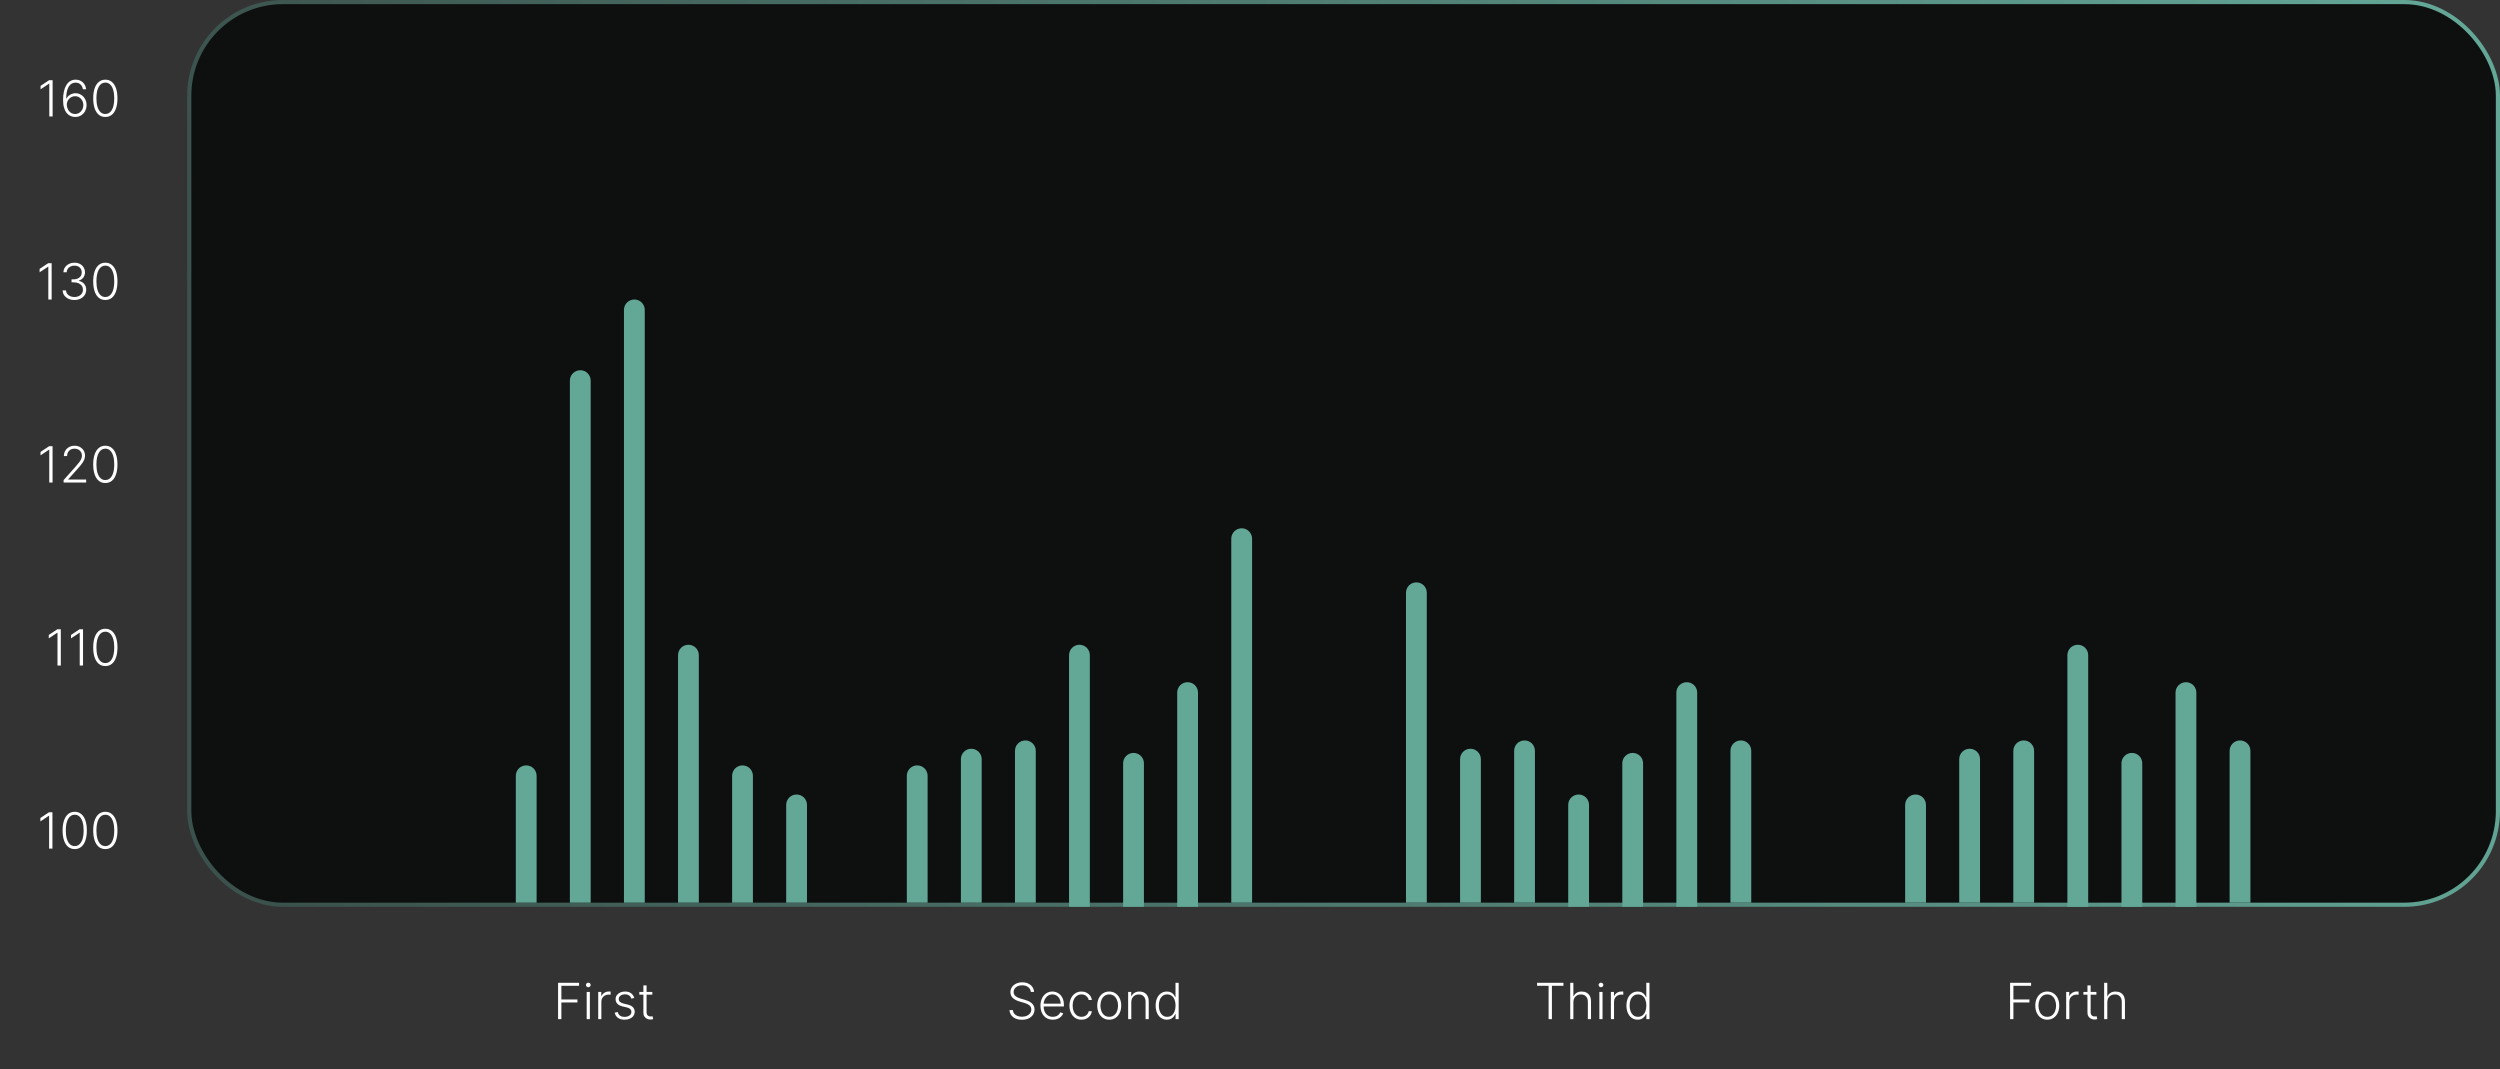 <svg width="601" height="257" viewBox="0 0 601 257" fill="none" xmlns="http://www.w3.org/2000/svg">
<rect x="0" y="0" width="601" height="257" fill="#333333" stroke="none"/>
<rect x="45.5" y="0.5" width="555" height="217" rx="22.5" fill="#0E100F" stroke="url(#paint0_linear_871_974)"/>
<path d="M150 74.5C150 73.119 151.119 72 152.5 72C153.881 72 155 73.119 155 74.5V217H150V74.5Z" fill="#63A797"/>
<path d="M124 186.5C124 185.119 125.119 184 126.5 184C127.881 184 129 185.119 129 186.5V217H124V186.5Z" fill="#63A797"/>
<path d="M163 157.5C163 156.119 164.119 155 165.5 155C166.881 155 168 156.119 168 157.5V217H163V157.5Z" fill="#63A797"/>
<path d="M189 193.5C189 192.119 190.119 191 191.5 191C192.881 191 194 192.119 194 193.5V217H189V193.5Z" fill="#63A797"/>
<path d="M137 91.5C137 90.119 138.119 89 139.5 89C140.881 89 142 90.119 142 91.5V217H137V91.5Z" fill="#63A797"/>
<path d="M176 186.5C176 185.119 177.119 184 178.5 184C179.881 184 181 185.119 181 186.5V217H176V186.5Z" fill="#63A797"/>
<path d="M218 186.5C218 185.119 219.119 184 220.5 184C221.881 184 223 185.119 223 186.5V217H218V186.5Z" fill="#63A797"/>
<path d="M257 157.5C257 156.119 258.119 155 259.5 155C260.881 155 262 156.119 262 157.5V218H257V157.5Z" fill="#63A797"/>
<path d="M231 182.5C231 181.119 232.119 180 233.5 180C234.881 180 236 181.119 236 182.5V217H231V182.5Z" fill="#63A797"/>
<path d="M270 183.5C270 182.119 271.119 181 272.5 181C273.881 181 275 182.119 275 183.5V218H270V183.5Z" fill="#63A797"/>
<path d="M244 180.5C244 179.119 245.119 178 246.5 178C247.881 178 249 179.119 249 180.5V217H244V180.5Z" fill="#63A797"/>
<path d="M296 129.5C296 128.119 297.119 127 298.5 127C299.881 127 301 128.119 301 129.5V217H296V129.5Z" fill="#63A797"/>
<path d="M283 166.5C283 165.119 284.119 164 285.5 164C286.881 164 288 165.119 288 166.5V218H283V166.5Z" fill="#63A797"/>
<path d="M338 142.5C338 141.119 339.119 140 340.5 140C341.881 140 343 141.119 343 142.5V217H338V142.5Z" fill="#63A797"/>
<path d="M377 193.5C377 192.119 378.119 191 379.5 191C380.881 191 382 192.119 382 193.5V218H377V193.5Z" fill="#63A797"/>
<path d="M351 182.5C351 181.119 352.119 180 353.5 180C354.881 180 356 181.119 356 182.5V217H351V182.5Z" fill="#63A797"/>
<path d="M390 183.5C390 182.119 391.119 181 392.5 181C393.881 181 395 182.119 395 183.5V218H390V183.5Z" fill="#63A797"/>
<path d="M364 180.5C364 179.119 365.119 178 366.5 178C367.881 178 369 179.119 369 180.5V217H364V180.5Z" fill="#63A797"/>
<path d="M416 180.5C416 179.119 417.119 178 418.5 178C419.881 178 421 179.119 421 180.5V217H416V180.5Z" fill="#63A797"/>
<path d="M403 166.5C403 165.119 404.119 164 405.5 164C406.881 164 408 165.119 408 166.5V218H403V166.5Z" fill="#63A797"/>
<path d="M458 193.5C458 192.119 459.119 191 460.5 191C461.881 191 463 192.119 463 193.5V217H458V193.5Z" fill="#63A797"/>
<path d="M497 157.5C497 156.119 498.119 155 499.5 155C500.881 155 502 156.119 502 157.5V218H497V157.5Z" fill="#63A797"/>
<path d="M471 182.5C471 181.119 472.119 180 473.5 180C474.881 180 476 181.119 476 182.5V217H471V182.5Z" fill="#63A797"/>
<path d="M510 183.5C510 182.119 511.119 181 512.5 181C513.881 181 515 182.119 515 183.5V218H510V183.5Z" fill="#63A797"/>
<path d="M484 180.5C484 179.119 485.119 178 486.5 178C487.881 178 489 179.119 489 180.5V217H484V180.5Z" fill="#63A797"/>
<path d="M536 180.5C536 179.119 537.119 178 538.5 178C539.881 178 541 179.119 541 180.5V217H536V180.5Z" fill="#63A797"/>
<path d="M523 166.5C523 165.119 524.119 164 525.5 164C526.881 164 528 165.119 528 166.5V218H523V166.5Z" fill="#63A797"/>
<path d="M12.649 19.273V28H11.852V20.108H11.801L9.756 21.467V20.641L11.818 19.273H12.649ZM18.048 28.119C17.688 28.116 17.335 28.044 16.991 27.902C16.648 27.757 16.338 27.526 16.062 27.207C15.787 26.886 15.568 26.463 15.406 25.938C15.244 25.412 15.163 24.766 15.163 23.999C15.163 23.288 15.226 22.638 15.351 22.047C15.476 21.456 15.663 20.945 15.913 20.513C16.163 20.081 16.476 19.747 16.851 19.511C17.226 19.273 17.665 19.153 18.168 19.153C18.639 19.153 19.055 19.251 19.416 19.447C19.777 19.641 20.07 19.91 20.294 20.257C20.518 20.604 20.659 21.003 20.716 21.454H19.932C19.852 20.994 19.663 20.615 19.365 20.317C19.067 20.018 18.668 19.869 18.168 19.869C17.452 19.869 16.898 20.202 16.506 20.866C16.114 21.528 15.916 22.469 15.913 23.688H15.969C16.108 23.429 16.287 23.206 16.506 23.018C16.727 22.828 16.979 22.68 17.26 22.575C17.541 22.467 17.837 22.413 18.146 22.413C18.632 22.413 19.077 22.537 19.48 22.784C19.884 23.028 20.206 23.365 20.447 23.794C20.689 24.22 20.81 24.707 20.81 25.256C20.81 25.776 20.695 26.254 20.465 26.692C20.237 27.129 19.916 27.477 19.501 27.736C19.09 27.994 18.605 28.122 18.048 28.119ZM18.048 27.403C18.429 27.403 18.768 27.307 19.067 27.114C19.368 26.921 19.605 26.662 19.778 26.338C19.952 26.011 20.038 25.651 20.038 25.256C20.038 24.861 19.952 24.503 19.778 24.182C19.605 23.861 19.368 23.605 19.067 23.415C18.768 23.224 18.429 23.129 18.048 23.129C17.759 23.129 17.489 23.189 17.239 23.308C16.989 23.425 16.771 23.585 16.587 23.79C16.405 23.991 16.266 24.223 16.169 24.484C16.075 24.746 16.04 25.02 16.062 25.307C16.094 25.707 16.197 26.067 16.374 26.385C16.553 26.7 16.785 26.949 17.072 27.131C17.362 27.312 17.688 27.403 18.048 27.403ZM25.322 28.119C24.709 28.119 24.185 27.943 23.75 27.591C23.318 27.236 22.986 26.723 22.753 26.053C22.523 25.382 22.408 24.577 22.408 23.636C22.408 22.699 22.523 21.896 22.753 21.229C22.986 20.558 23.32 20.046 23.754 19.69C24.192 19.332 24.715 19.153 25.322 19.153C25.93 19.153 26.452 19.332 26.886 19.69C27.324 20.046 27.658 20.558 27.888 21.229C28.121 21.896 28.237 22.699 28.237 23.636C28.237 24.577 28.121 25.382 27.888 26.053C27.658 26.723 27.325 27.236 26.891 27.591C26.459 27.943 25.936 28.119 25.322 28.119ZM25.322 27.403C25.996 27.403 26.521 27.075 26.899 26.419C27.277 25.76 27.466 24.832 27.466 23.636C27.466 22.841 27.379 22.162 27.206 21.599C27.035 21.034 26.79 20.602 26.469 20.304C26.151 20.006 25.768 19.857 25.322 19.857C24.655 19.857 24.131 20.189 23.75 20.854C23.369 21.516 23.179 22.443 23.179 23.636C23.179 24.432 23.264 25.111 23.435 25.673C23.608 26.236 23.854 26.665 24.172 26.96C24.493 27.256 24.876 27.403 25.322 27.403ZM12.415 63.273V72H11.618V64.108H11.567L9.521 65.467V64.641L11.584 63.273H12.415ZM17.899 72.119C17.362 72.119 16.882 72.023 16.459 71.829C16.035 71.633 15.7 71.362 15.453 71.016C15.206 70.669 15.075 70.27 15.061 69.818H15.867C15.881 70.136 15.979 70.415 16.16 70.653C16.342 70.889 16.584 71.074 16.885 71.207C17.186 71.338 17.521 71.403 17.891 71.403C18.294 71.403 18.649 71.328 18.956 71.178C19.266 71.027 19.507 70.821 19.68 70.56C19.857 70.296 19.945 69.997 19.945 69.665C19.945 69.312 19.855 69.001 19.676 68.731C19.497 68.462 19.24 68.251 18.905 68.101C18.572 67.95 18.175 67.875 17.712 67.875H17.2V67.159H17.712C18.09 67.159 18.423 67.091 18.713 66.954C19.006 66.815 19.236 66.621 19.403 66.371C19.571 66.121 19.655 65.827 19.655 65.489C19.655 65.168 19.582 64.885 19.438 64.641C19.293 64.396 19.088 64.204 18.824 64.065C18.562 63.926 18.257 63.856 17.908 63.856C17.57 63.856 17.26 63.922 16.979 64.053C16.697 64.183 16.47 64.368 16.297 64.606C16.126 64.845 16.035 65.128 16.024 65.454H15.253C15.264 65 15.389 64.601 15.628 64.257C15.869 63.91 16.189 63.641 16.587 63.447C16.987 63.251 17.43 63.153 17.916 63.153C18.43 63.153 18.875 63.258 19.25 63.469C19.625 63.679 19.915 63.959 20.119 64.308C20.327 64.655 20.43 65.037 20.43 65.454C20.43 65.952 20.296 66.378 20.026 66.733C19.756 67.085 19.392 67.329 18.935 67.466V67.521C19.491 67.632 19.929 67.879 20.247 68.263C20.568 68.644 20.729 69.111 20.729 69.665C20.729 70.131 20.607 70.55 20.362 70.922C20.118 71.291 19.783 71.584 19.357 71.8C18.933 72.013 18.447 72.119 17.899 72.119ZM25.322 72.119C24.709 72.119 24.185 71.943 23.75 71.591C23.318 71.236 22.986 70.723 22.753 70.053C22.523 69.382 22.408 68.577 22.408 67.636C22.408 66.699 22.523 65.896 22.753 65.229C22.986 64.558 23.32 64.046 23.754 63.69C24.192 63.332 24.715 63.153 25.322 63.153C25.93 63.153 26.452 63.332 26.886 63.69C27.324 64.046 27.658 64.558 27.888 65.229C28.121 65.896 28.237 66.699 28.237 67.636C28.237 68.577 28.121 69.382 27.888 70.053C27.658 70.723 27.325 71.236 26.891 71.591C26.459 71.943 25.936 72.119 25.322 72.119ZM25.322 71.403C25.996 71.403 26.521 71.075 26.899 70.419C27.277 69.76 27.466 68.832 27.466 67.636C27.466 66.841 27.379 66.162 27.206 65.599C27.035 65.034 26.79 64.602 26.469 64.304C26.151 64.006 25.768 63.856 25.322 63.856C24.655 63.856 24.131 64.189 23.75 64.854C23.369 65.516 23.179 66.443 23.179 67.636C23.179 68.432 23.264 69.111 23.435 69.673C23.608 70.236 23.854 70.665 24.172 70.96C24.493 71.256 24.876 71.403 25.322 71.403ZM12.637 107.273V116H11.841V108.108H11.789L9.744 109.467V108.641L11.806 107.273H12.637ZM15.288 116V115.416L18.139 112.212C18.511 111.791 18.811 111.432 19.038 111.134C19.265 110.835 19.43 110.56 19.532 110.307C19.637 110.054 19.69 109.791 19.69 109.518C19.69 109.186 19.612 108.896 19.456 108.649C19.302 108.399 19.091 108.205 18.821 108.065C18.551 107.926 18.247 107.857 17.909 107.857C17.551 107.857 17.237 107.933 16.967 108.087C16.7 108.24 16.492 108.45 16.345 108.717C16.197 108.984 16.123 109.291 16.123 109.638H15.36C15.36 109.155 15.471 108.727 15.693 108.355C15.917 107.98 16.223 107.686 16.609 107.473C16.998 107.26 17.439 107.153 17.93 107.153C18.416 107.153 18.848 107.259 19.226 107.469C19.603 107.676 19.9 107.959 20.116 108.317C20.332 108.675 20.44 109.075 20.44 109.518C20.44 109.839 20.383 110.151 20.27 110.452C20.159 110.753 19.967 111.088 19.694 111.457C19.422 111.827 19.044 112.278 18.561 112.812L16.396 115.229V115.284H20.713V116H15.288ZM25.322 116.119C24.709 116.119 24.185 115.943 23.75 115.591C23.318 115.236 22.986 114.723 22.753 114.053C22.523 113.382 22.408 112.577 22.408 111.636C22.408 110.699 22.523 109.896 22.753 109.229C22.986 108.558 23.32 108.045 23.754 107.69C24.192 107.332 24.715 107.153 25.322 107.153C25.93 107.153 26.452 107.332 26.886 107.69C27.324 108.045 27.658 108.558 27.888 109.229C28.121 109.896 28.237 110.699 28.237 111.636C28.237 112.577 28.121 113.382 27.888 114.053C27.658 114.723 27.325 115.236 26.891 115.591C26.459 115.943 25.936 116.119 25.322 116.119ZM25.322 115.403C25.996 115.403 26.521 115.075 26.899 114.419C27.277 113.76 27.466 112.832 27.466 111.636C27.466 110.841 27.379 110.162 27.206 109.599C27.035 109.034 26.79 108.602 26.469 108.304C26.151 108.006 25.768 107.857 25.322 107.857C24.655 107.857 24.131 108.189 23.75 108.854C23.369 109.516 23.179 110.443 23.179 111.636C23.179 112.432 23.264 113.111 23.435 113.673C23.608 114.236 23.854 114.665 24.172 114.96C24.493 115.256 24.876 115.403 25.322 115.403ZM14.618 151.273V160H13.821V152.108H13.77L11.724 153.467V152.641L13.787 151.273H14.618ZM19.962 151.273V160H19.165V152.108H19.114L17.068 153.467V152.641L19.131 151.273H19.962ZM25.322 160.119C24.709 160.119 24.185 159.943 23.75 159.591C23.318 159.236 22.986 158.723 22.753 158.053C22.523 157.382 22.408 156.577 22.408 155.636C22.408 154.699 22.523 153.896 22.753 153.229C22.986 152.558 23.32 152.045 23.754 151.69C24.192 151.332 24.715 151.153 25.322 151.153C25.93 151.153 26.452 151.332 26.886 151.69C27.324 152.045 27.658 152.558 27.888 153.229C28.121 153.896 28.237 154.699 28.237 155.636C28.237 156.577 28.121 157.382 27.888 158.053C27.658 158.723 27.325 159.236 26.891 159.591C26.459 159.943 25.936 160.119 25.322 160.119ZM25.322 159.403C25.996 159.403 26.521 159.075 26.899 158.419C27.277 157.76 27.466 156.832 27.466 155.636C27.466 154.841 27.379 154.162 27.206 153.599C27.035 153.034 26.79 152.602 26.469 152.304C26.151 152.006 25.768 151.857 25.322 151.857C24.655 151.857 24.131 152.189 23.75 152.854C23.369 153.516 23.179 154.443 23.179 155.636C23.179 156.432 23.264 157.111 23.435 157.673C23.608 158.236 23.854 158.665 24.172 158.96C24.493 159.256 24.876 159.403 25.322 159.403ZM12.602 195.273V204H11.805V196.108H11.754L9.709 197.467V196.641L11.771 195.273H12.602ZM17.963 204.119C17.349 204.119 16.825 203.943 16.391 203.591C15.959 203.236 15.626 202.723 15.393 202.053C15.163 201.382 15.048 200.577 15.048 199.636C15.048 198.699 15.163 197.896 15.393 197.229C15.626 196.558 15.96 196.045 16.395 195.69C16.832 195.332 17.355 195.153 17.963 195.153C18.571 195.153 19.092 195.332 19.527 195.69C19.965 196.045 20.298 196.558 20.528 197.229C20.761 197.896 20.878 198.699 20.878 199.636C20.878 200.577 20.761 201.382 20.528 202.053C20.298 202.723 19.966 203.236 19.531 203.591C19.099 203.943 18.577 204.119 17.963 204.119ZM17.963 203.403C18.636 203.403 19.162 203.075 19.54 202.419C19.918 201.76 20.107 200.832 20.107 199.636C20.107 198.841 20.02 198.162 19.847 197.599C19.676 197.034 19.43 196.602 19.109 196.304C18.791 196.006 18.409 195.857 17.963 195.857C17.296 195.857 16.771 196.189 16.391 196.854C16.01 197.516 15.82 198.443 15.82 199.636C15.82 200.432 15.905 201.111 16.075 201.673C16.249 202.236 16.494 202.665 16.812 202.96C17.134 203.256 17.517 203.403 17.963 203.403ZM25.322 204.119C24.709 204.119 24.185 203.943 23.75 203.591C23.318 203.236 22.986 202.723 22.753 202.053C22.523 201.382 22.408 200.577 22.408 199.636C22.408 198.699 22.523 197.896 22.753 197.229C22.986 196.558 23.32 196.045 23.754 195.69C24.192 195.332 24.715 195.153 25.322 195.153C25.93 195.153 26.452 195.332 26.886 195.69C27.324 196.045 27.658 196.558 27.888 197.229C28.121 197.896 28.237 198.699 28.237 199.636C28.237 200.577 28.121 201.382 27.888 202.053C27.658 202.723 27.325 203.236 26.891 203.591C26.459 203.943 25.936 204.119 25.322 204.119ZM25.322 203.403C25.996 203.403 26.521 203.075 26.899 202.419C27.277 201.76 27.466 200.832 27.466 199.636C27.466 198.841 27.379 198.162 27.206 197.599C27.035 197.034 26.79 196.602 26.469 196.304C26.151 196.006 25.768 195.857 25.322 195.857C24.655 195.857 24.131 196.189 23.75 196.854C23.369 197.516 23.179 198.443 23.179 199.636C23.179 200.432 23.264 201.111 23.435 201.673C23.608 202.236 23.854 202.665 24.172 202.96C24.493 203.256 24.876 203.403 25.322 203.403Z" fill="white"/>
<path d="M134.159 245V236.273H139.209V236.989H134.956V240.274H138.812V240.99H134.956V245H134.159ZM141.041 245V238.455H141.804V245H141.041ZM141.429 237.33C141.273 237.33 141.139 237.277 141.028 237.172C140.918 237.064 140.862 236.935 140.862 236.784C140.862 236.634 140.918 236.506 141.028 236.401C141.139 236.293 141.273 236.239 141.429 236.239C141.585 236.239 141.719 236.293 141.83 236.401C141.94 236.506 141.996 236.634 141.996 236.784C141.996 236.935 141.94 237.064 141.83 237.172C141.719 237.277 141.585 237.33 141.429 237.33ZM143.81 245V238.455H144.547V239.46H144.603C144.733 239.131 144.961 238.865 145.284 238.663C145.611 238.459 145.98 238.357 146.392 238.357C146.455 238.357 146.525 238.358 146.601 238.361C146.678 238.364 146.742 238.366 146.793 238.369V239.141C146.759 239.135 146.699 239.126 146.614 239.115C146.529 239.104 146.436 239.098 146.337 239.098C145.996 239.098 145.692 239.17 145.425 239.315C145.161 239.457 144.952 239.655 144.799 239.908C144.645 240.161 144.569 240.449 144.569 240.773V245H143.81ZM152.485 239.891L151.79 240.087C151.722 239.891 151.626 239.713 151.501 239.554C151.376 239.395 151.212 239.268 151.011 239.175C150.812 239.081 150.565 239.034 150.269 239.034C149.826 239.034 149.462 239.139 149.178 239.349C148.894 239.56 148.752 239.831 148.752 240.163C148.752 240.445 148.849 240.673 149.042 240.849C149.238 241.023 149.539 241.161 149.945 241.263L150.934 241.506C151.482 241.639 151.893 241.851 152.165 242.141C152.441 242.43 152.579 242.794 152.579 243.232C152.579 243.601 152.477 243.929 152.272 244.216C152.067 244.503 151.782 244.729 151.415 244.893C151.052 245.055 150.63 245.136 150.15 245.136C149.511 245.136 148.984 244.993 148.569 244.706C148.154 244.416 147.888 243.999 147.772 243.453L148.501 243.274C148.594 243.663 148.778 243.957 149.05 244.156C149.326 244.355 149.688 244.455 150.137 244.455C150.64 244.455 151.042 244.342 151.343 244.118C151.644 243.891 151.795 243.607 151.795 243.266C151.795 243.001 151.707 242.78 151.531 242.601C151.354 242.419 151.087 242.286 150.729 242.2L149.66 241.945C149.092 241.808 148.671 241.592 148.398 241.297C148.126 241.001 147.989 240.635 147.989 240.197C147.989 239.837 148.087 239.52 148.283 239.247C148.479 238.972 148.749 238.756 149.093 238.599C149.437 238.443 149.829 238.365 150.269 238.365C150.869 238.365 151.347 238.501 151.705 238.774C152.066 239.044 152.326 239.416 152.485 239.891ZM156.818 238.455V239.115H153.694V238.455H156.818ZM154.67 236.886H155.433V243.291C155.433 243.564 155.48 243.778 155.574 243.935C155.667 244.088 155.789 244.197 155.94 244.263C156.091 244.325 156.251 244.357 156.422 244.357C156.521 244.357 156.606 244.351 156.677 244.339C156.748 244.325 156.811 244.311 156.865 244.297L157.027 244.983C156.953 245.011 156.862 245.037 156.754 245.06C156.646 245.085 156.512 245.098 156.353 245.098C156.075 245.098 155.806 245.037 155.548 244.915C155.292 244.793 155.082 244.611 154.917 244.369C154.752 244.128 154.67 243.828 154.67 243.47V236.886ZM247.812 238.455C247.763 237.969 247.549 237.582 247.168 237.295C246.788 237.009 246.309 236.865 245.732 236.865C245.326 236.865 244.968 236.935 244.658 237.074C244.352 237.213 244.11 237.406 243.934 237.653C243.761 237.898 243.674 238.176 243.674 238.489C243.674 238.719 243.724 238.92 243.823 239.094C243.923 239.267 244.056 239.416 244.224 239.541C244.394 239.663 244.582 239.768 244.786 239.857C244.994 239.945 245.202 240.018 245.413 240.078L246.333 240.342C246.612 240.419 246.89 240.517 247.168 240.636C247.447 240.756 247.701 240.906 247.931 241.088C248.164 241.267 248.35 241.487 248.489 241.749C248.631 242.007 248.702 242.318 248.702 242.682C248.702 243.148 248.582 243.567 248.34 243.939C248.099 244.311 247.752 244.607 247.3 244.825C246.849 245.041 246.308 245.149 245.677 245.149C245.083 245.149 244.567 245.051 244.13 244.855C243.692 244.656 243.349 244.382 243.099 244.033C242.849 243.683 242.708 243.278 242.677 242.818H243.495C243.523 243.162 243.637 243.453 243.836 243.692C244.035 243.93 244.293 244.112 244.612 244.237C244.93 244.359 245.285 244.42 245.677 244.42C246.112 244.42 246.498 244.348 246.836 244.203C247.177 244.055 247.444 243.851 247.637 243.589C247.833 243.325 247.931 243.018 247.931 242.669C247.931 242.374 247.854 242.126 247.701 241.928C247.548 241.726 247.333 241.557 247.058 241.42C246.785 241.284 246.468 241.163 246.107 241.058L245.063 240.751C244.379 240.547 243.847 240.264 243.469 239.903C243.092 239.543 242.903 239.082 242.903 238.523C242.903 238.054 243.028 237.642 243.278 237.287C243.531 236.929 243.871 236.651 244.3 236.452C244.732 236.25 245.217 236.149 245.754 236.149C246.296 236.149 246.776 236.249 247.194 236.447C247.612 236.646 247.942 236.92 248.187 237.27C248.434 237.616 248.566 238.011 248.583 238.455H247.812ZM253.109 245.136C252.498 245.136 251.969 244.994 251.523 244.71C251.077 244.423 250.732 244.027 250.488 243.521C250.246 243.013 250.126 242.428 250.126 241.766C250.126 241.107 250.246 240.521 250.488 240.01C250.732 239.496 251.069 239.094 251.498 238.804C251.93 238.511 252.428 238.365 252.994 238.365C253.349 238.365 253.691 238.43 254.021 238.561C254.35 238.689 254.646 238.886 254.907 239.153C255.171 239.418 255.38 239.751 255.533 240.155C255.687 240.555 255.763 241.03 255.763 241.578V241.953H250.65V241.284H254.988C254.988 240.864 254.903 240.486 254.732 240.151C254.565 239.812 254.33 239.545 254.029 239.349C253.731 239.153 253.386 239.055 252.994 239.055C252.579 239.055 252.214 239.166 251.898 239.388C251.583 239.609 251.336 239.902 251.157 240.266C250.981 240.629 250.891 241.027 250.888 241.459V241.859C250.888 242.379 250.978 242.834 251.157 243.223C251.339 243.609 251.596 243.909 251.928 244.122C252.261 244.335 252.654 244.442 253.109 244.442C253.418 244.442 253.69 244.393 253.923 244.297C254.158 244.2 254.356 244.071 254.515 243.909C254.677 243.744 254.799 243.564 254.881 243.368L255.602 243.602C255.502 243.878 255.339 244.132 255.112 244.365C254.887 244.598 254.606 244.786 254.268 244.928C253.933 245.067 253.546 245.136 253.109 245.136ZM259.992 245.136C259.407 245.136 258.897 244.99 258.462 244.697C258.03 244.405 257.695 244.004 257.456 243.496C257.218 242.987 257.098 242.408 257.098 241.757C257.098 241.101 257.219 240.517 257.461 240.006C257.705 239.494 258.043 239.094 258.475 238.804C258.907 238.511 259.408 238.365 259.979 238.365C260.417 238.365 260.813 238.45 261.168 238.621C261.523 238.788 261.816 239.026 262.046 239.332C262.279 239.636 262.425 239.991 262.485 240.398H261.718C261.638 240.028 261.446 239.713 261.142 239.452C260.841 239.187 260.458 239.055 259.992 239.055C259.574 239.055 259.205 239.169 258.884 239.396C258.563 239.621 258.311 239.935 258.13 240.338C257.951 240.739 257.861 241.203 257.861 241.732C257.861 242.263 257.949 242.733 258.125 243.142C258.301 243.548 258.549 243.866 258.867 244.097C259.188 244.327 259.563 244.442 259.992 244.442C260.282 244.442 260.546 244.388 260.784 244.28C261.026 244.169 261.228 244.013 261.39 243.811C261.554 243.609 261.665 243.369 261.722 243.091H262.489C262.432 243.486 262.292 243.838 262.067 244.148C261.846 244.455 261.557 244.696 261.202 244.872C260.85 245.048 260.446 245.136 259.992 245.136ZM266.659 245.136C266.093 245.136 265.593 244.993 265.159 244.706C264.727 244.419 264.389 244.023 264.145 243.517C263.9 243.009 263.778 242.422 263.778 241.757C263.778 241.087 263.9 240.497 264.145 239.989C264.389 239.477 264.727 239.08 265.159 238.795C265.593 238.509 266.093 238.365 266.659 238.365C267.224 238.365 267.723 238.509 268.154 238.795C268.586 239.082 268.924 239.48 269.169 239.989C269.416 240.497 269.539 241.087 269.539 241.757C269.539 242.422 269.417 243.009 269.173 243.517C268.929 244.023 268.589 244.419 268.154 244.706C267.723 244.993 267.224 245.136 266.659 245.136ZM266.659 244.442C267.113 244.442 267.498 244.32 267.814 244.075C268.129 243.831 268.368 243.506 268.529 243.099C268.694 242.693 268.777 242.246 268.777 241.757C268.777 241.268 268.694 240.82 268.529 240.411C268.368 240.001 268.129 239.673 267.814 239.426C267.498 239.179 267.113 239.055 266.659 239.055C266.207 239.055 265.822 239.179 265.504 239.426C265.189 239.673 264.949 240.001 264.784 240.411C264.622 240.82 264.541 241.268 264.541 241.757C264.541 242.246 264.622 242.693 264.784 243.099C264.949 243.506 265.189 243.831 265.504 244.075C265.819 244.32 266.204 244.442 266.659 244.442ZM271.963 240.909V245H271.205V238.455H271.942V239.482H272.01C272.163 239.146 272.402 238.878 272.726 238.676C273.053 238.472 273.456 238.369 273.936 238.369C274.376 238.369 274.763 238.462 275.095 238.646C275.43 238.828 275.69 239.097 275.875 239.452C276.062 239.807 276.156 240.243 276.156 240.76V245H275.398V240.807C275.398 240.27 275.247 239.845 274.946 239.533C274.648 239.22 274.247 239.064 273.744 239.064C273.401 239.064 273.095 239.138 272.828 239.286C272.561 239.433 272.349 239.646 272.193 239.925C272.04 240.2 271.963 240.528 271.963 240.909ZM280.51 245.136C279.973 245.136 279.503 244.994 279.1 244.71C278.696 244.426 278.381 244.03 278.154 243.521C277.929 243.013 277.817 242.42 277.817 241.744C277.817 241.071 277.929 240.482 278.154 239.976C278.381 239.467 278.698 239.072 279.104 238.791C279.51 238.507 279.983 238.365 280.523 238.365C280.921 238.365 281.252 238.436 281.516 238.578C281.78 238.717 281.992 238.891 282.151 239.098C282.31 239.305 282.434 239.507 282.522 239.703H282.59V236.273H283.353V245H282.611V243.786H282.522C282.434 243.984 282.309 244.189 282.147 244.399C281.985 244.607 281.77 244.781 281.503 244.923C281.239 245.065 280.908 245.136 280.51 245.136ZM280.6 244.442C281.023 244.442 281.384 244.327 281.682 244.097C281.98 243.864 282.208 243.544 282.364 243.138C282.523 242.729 282.603 242.26 282.603 241.732C282.603 241.209 282.525 240.747 282.368 240.347C282.212 239.943 281.985 239.628 281.686 239.401C281.388 239.17 281.026 239.055 280.6 239.055C280.162 239.055 279.793 239.175 279.492 239.413C279.194 239.649 278.966 239.969 278.81 240.372C278.657 240.776 278.58 241.229 278.58 241.732C278.58 242.24 278.658 242.699 278.814 243.108C278.971 243.517 279.198 243.842 279.496 244.084C279.797 244.322 280.165 244.442 280.6 244.442ZM369.517 236.989V236.273H375.846V236.989H373.08V245H372.283V236.989H369.517ZM378.24 240.909V245H377.482V236.273H378.24V239.482H378.309C378.462 239.143 378.699 238.874 379.02 238.672C379.344 238.47 379.753 238.369 380.248 238.369C380.691 238.369 381.08 238.46 381.415 238.642C381.75 238.824 382.012 239.092 382.199 239.447C382.387 239.803 382.48 240.24 382.48 240.76V245H381.718V240.807C381.718 240.267 381.567 239.842 381.266 239.533C380.968 239.22 380.564 239.064 380.056 239.064C379.706 239.064 379.395 239.138 379.123 239.286C378.85 239.433 378.634 239.646 378.475 239.925C378.319 240.2 378.24 240.528 378.24 240.909ZM384.487 245V238.455H385.249V245H384.487ZM384.874 237.33C384.718 237.33 384.585 237.277 384.474 237.172C384.363 237.064 384.308 236.935 384.308 236.784C384.308 236.634 384.363 236.506 384.474 236.401C384.585 236.293 384.718 236.239 384.874 236.239C385.031 236.239 385.164 236.293 385.275 236.401C385.386 236.506 385.441 236.634 385.441 236.784C385.441 236.935 385.386 237.064 385.275 237.172C385.164 237.277 385.031 237.33 384.874 237.33ZM387.255 245V238.455H387.993V239.46H388.048C388.179 239.131 388.406 238.865 388.73 238.663C389.056 238.459 389.426 238.357 389.838 238.357C389.9 238.357 389.97 238.358 390.047 238.361C390.123 238.364 390.187 238.366 390.238 238.369V239.141C390.204 239.135 390.145 239.126 390.059 239.115C389.974 239.104 389.882 239.098 389.782 239.098C389.441 239.098 389.137 239.17 388.87 239.315C388.606 239.457 388.397 239.655 388.244 239.908C388.091 240.161 388.014 240.449 388.014 240.773V245H387.255ZM393.69 245.136C393.153 245.136 392.683 244.994 392.279 244.71C391.876 244.426 391.561 244.03 391.333 243.521C391.109 243.013 390.997 242.42 390.997 241.744C390.997 241.071 391.109 240.482 391.333 239.976C391.561 239.467 391.877 239.072 392.284 238.791C392.69 238.507 393.163 238.365 393.703 238.365C394.1 238.365 394.431 238.436 394.696 238.578C394.96 238.717 395.172 238.891 395.331 239.098C395.49 239.305 395.613 239.507 395.701 239.703H395.77V236.273H396.532V245H395.791V243.786H395.701C395.613 243.984 395.488 244.189 395.326 244.399C395.164 244.607 394.95 244.781 394.683 244.923C394.419 245.065 394.088 245.136 393.69 245.136ZM393.779 244.442C394.203 244.442 394.564 244.327 394.862 244.097C395.16 243.864 395.387 243.544 395.544 243.138C395.703 242.729 395.782 242.26 395.782 241.732C395.782 241.209 395.704 240.747 395.548 240.347C395.392 239.943 395.164 239.628 394.866 239.401C394.568 239.17 394.206 239.055 393.779 239.055C393.342 239.055 392.973 239.175 392.672 239.413C392.373 239.649 392.146 239.969 391.99 240.372C391.836 240.776 391.76 241.229 391.76 241.732C391.76 242.24 391.838 242.699 391.994 243.108C392.15 243.517 392.377 243.842 392.676 244.084C392.977 244.322 393.345 244.442 393.779 244.442ZM483.225 245V236.273H488.275V236.989H484.022V240.274H487.879V240.99H484.022V245H483.225ZM492.163 245.136C491.597 245.136 491.097 244.993 490.663 244.706C490.231 244.419 489.893 244.023 489.648 243.517C489.404 243.009 489.282 242.422 489.282 241.757C489.282 241.087 489.404 240.497 489.648 239.989C489.893 239.477 490.231 239.08 490.663 238.795C491.097 238.509 491.597 238.365 492.163 238.365C492.728 238.365 493.227 238.509 493.658 238.795C494.09 239.082 494.428 239.48 494.673 239.989C494.92 240.497 495.043 241.087 495.043 241.757C495.043 242.422 494.921 243.009 494.677 243.517C494.433 244.023 494.093 244.419 493.658 244.706C493.227 244.993 492.728 245.136 492.163 245.136ZM492.163 244.442C492.617 244.442 493.002 244.32 493.317 244.075C493.633 243.831 493.871 243.506 494.033 243.099C494.198 242.693 494.281 242.246 494.281 241.757C494.281 241.268 494.198 240.82 494.033 240.411C493.871 240.001 493.633 239.673 493.317 239.426C493.002 239.179 492.617 239.055 492.163 239.055C491.711 239.055 491.326 239.179 491.008 239.426C490.692 239.673 490.452 240.001 490.288 240.411C490.126 240.82 490.045 241.268 490.045 241.757C490.045 242.246 490.126 242.693 490.288 243.099C490.452 243.506 490.692 243.831 491.008 244.075C491.323 244.32 491.708 244.442 492.163 244.442ZM496.708 245V238.455H497.446V239.46H497.501C497.632 239.131 497.859 238.865 498.183 238.663C498.51 238.459 498.879 238.357 499.291 238.357C499.353 238.357 499.423 238.358 499.5 238.361C499.576 238.364 499.64 238.366 499.691 238.369V239.141C499.657 239.135 499.598 239.126 499.512 239.115C499.427 239.104 499.335 239.098 499.235 239.098C498.895 239.098 498.591 239.17 498.324 239.315C498.059 239.457 497.85 239.655 497.697 239.908C497.544 240.161 497.467 240.449 497.467 240.773V245H496.708ZM503.974 238.455V239.115H500.85V238.455H503.974ZM501.826 236.886H502.589V243.291C502.589 243.564 502.636 243.778 502.73 243.935C502.824 244.088 502.946 244.197 503.096 244.263C503.247 244.325 503.407 244.357 503.578 244.357C503.677 244.357 503.762 244.351 503.833 244.339C503.904 244.325 503.967 244.311 504.021 244.297L504.183 244.983C504.109 245.011 504.018 245.037 503.91 245.06C503.802 245.085 503.669 245.098 503.51 245.098C503.231 245.098 502.963 245.037 502.704 244.915C502.449 244.793 502.238 244.611 502.074 244.369C501.909 244.128 501.826 243.828 501.826 243.47V236.886ZM506.596 240.909V245H505.837V236.273H506.596V239.482H506.664C506.817 239.143 507.055 238.874 507.376 238.672C507.7 238.47 508.109 238.369 508.603 238.369C509.046 238.369 509.435 238.46 509.771 238.642C510.106 238.824 510.367 239.092 510.555 239.447C510.742 239.803 510.836 240.24 510.836 240.76V245H510.073V240.807C510.073 240.267 509.923 239.842 509.621 239.533C509.323 239.22 508.92 239.064 508.411 239.064C508.062 239.064 507.751 239.138 507.478 239.286C507.205 239.433 506.989 239.646 506.83 239.925C506.674 240.2 506.596 240.528 506.596 240.909Z" fill="white"/>
<defs>
<linearGradient id="paint0_linear_871_974" x1="63.175" y1="196.433" x2="608.843" y2="107.564" gradientUnits="userSpaceOnUse">
<stop stop-color="#3B524C"/>
<stop offset="1" stop-color="#63A797"/>
</linearGradient>
</defs>
</svg>

